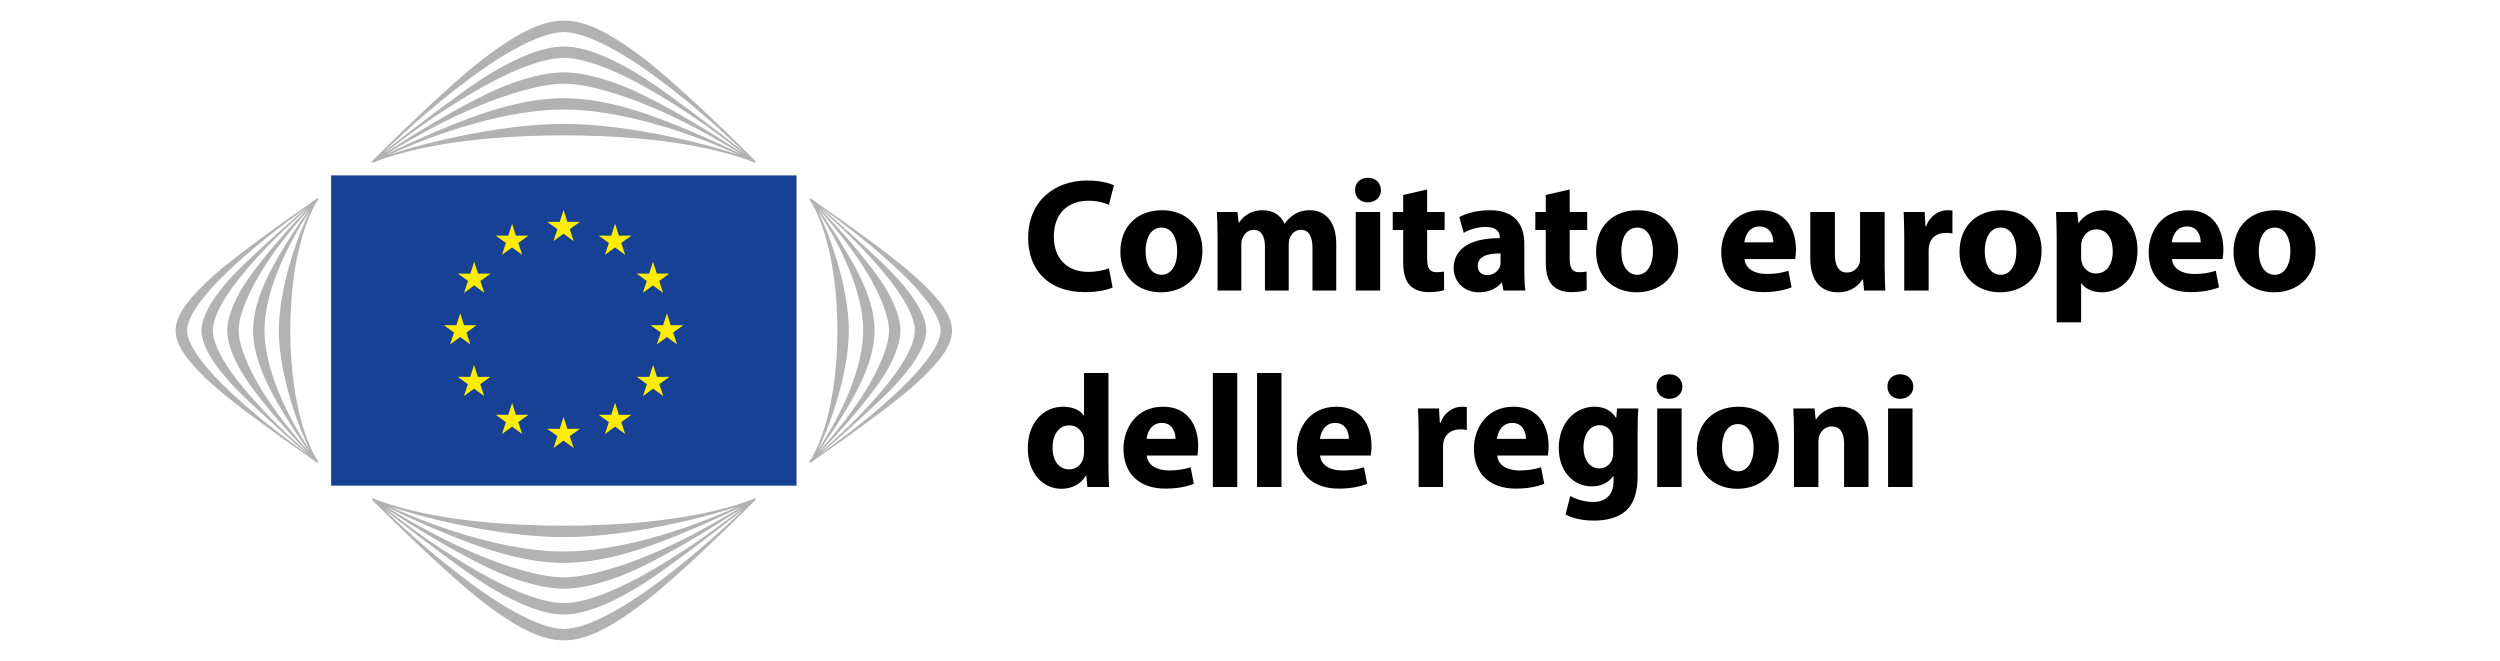 <svg width="242" height="64" viewBox="0 0 242 64" fill="none" xmlns="http://www.w3.org/2000/svg">
<rect width="242" height="64" fill="white"/>
<path fill-rule="evenodd" clip-rule="evenodd" d="M30.843 48.227H78.293V15.764H30.843V48.227Z" fill="white"/>
<path fill-rule="evenodd" clip-rule="evenodd" d="M32.056 47.011H77.105V16.979H32.056V47.011Z" fill="#164194"/>
<path fill-rule="evenodd" clip-rule="evenodd" d="M54.553 20.323L54.924 21.48L56.14 21.475L55.153 22.186L55.534 23.34L54.553 22.622L53.572 23.34L53.953 22.186L52.966 21.475L54.182 21.48L54.553 20.323Z" fill="#FFED00"/>
<path fill-rule="evenodd" clip-rule="evenodd" d="M54.553 40.354L54.924 41.512L56.14 41.507L55.153 42.217L55.534 43.372L54.553 42.653L53.572 43.372L53.953 42.217L52.966 41.507L54.182 41.512L54.553 40.354Z" fill="#FFED00"/>
<path fill-rule="evenodd" clip-rule="evenodd" d="M49.571 21.655L49.942 22.812L51.157 22.807L50.171 23.518L50.551 24.673L49.571 23.954L48.59 24.673L48.971 23.518L47.984 22.807L49.2 22.812L49.571 21.655Z" fill="#FFED00"/>
<path fill-rule="evenodd" clip-rule="evenodd" d="M45.902 25.33L46.273 26.488L47.489 26.483L46.502 27.193L46.883 28.348L45.902 27.629L44.922 28.348L45.302 27.193L44.316 26.483L45.531 26.488L45.902 25.33Z" fill="#FFED00"/>
<path fill-rule="evenodd" clip-rule="evenodd" d="M44.55 30.326L44.921 31.483L46.137 31.478L45.15 32.189L45.531 33.343L44.55 32.625L43.569 33.343L43.95 32.189L42.963 31.478L44.179 31.483L44.55 30.326Z" fill="#FFED00"/>
<path fill-rule="evenodd" clip-rule="evenodd" d="M45.888 35.323L46.259 36.481L47.475 36.475L46.489 37.186L46.869 38.341L45.888 37.622L44.908 38.341L45.288 37.186L44.302 36.475L45.517 36.481L45.888 35.323Z" fill="#FFED00"/>
<path fill-rule="evenodd" clip-rule="evenodd" d="M49.571 38.997L49.942 40.155L51.157 40.15L50.171 40.861L50.551 42.015L49.571 41.296L48.59 42.015L48.971 40.861L47.984 40.15L49.2 40.155L49.571 38.997Z" fill="#FFED00"/>
<path fill-rule="evenodd" clip-rule="evenodd" d="M59.539 21.655L59.169 22.812L57.953 22.807L58.939 23.518L58.559 24.673L59.539 23.954L60.52 24.673L60.139 23.518L61.126 22.807L59.91 22.812L59.539 21.655Z" fill="#FFED00"/>
<path fill-rule="evenodd" clip-rule="evenodd" d="M63.208 25.33L62.837 26.488L61.621 26.483L62.608 27.193L62.227 28.348L63.208 27.629L64.189 28.348L63.808 27.193L64.795 26.483L63.579 26.488L63.208 25.33Z" fill="#FFED00"/>
<path fill-rule="evenodd" clip-rule="evenodd" d="M64.56 30.326L64.189 31.483L62.974 31.478L63.961 32.189L63.58 33.343L64.56 32.625L65.541 33.343L65.16 32.189L66.147 31.478L64.931 31.483L64.56 30.326Z" fill="#FFED00"/>
<path fill-rule="evenodd" clip-rule="evenodd" d="M63.222 35.323L62.851 36.481L61.635 36.475L62.622 37.186L62.241 38.341L63.222 37.622L64.202 38.341L63.822 37.186L64.808 36.475L63.593 36.481L63.222 35.323Z" fill="#FFED00"/>
<path fill-rule="evenodd" clip-rule="evenodd" d="M59.539 38.997L59.169 40.155L57.953 40.15L58.939 40.861L58.559 42.015L59.539 41.296L60.52 42.015L60.139 40.861L61.126 40.15L59.91 40.155L59.539 38.997Z" fill="#FFED00"/>
<path fill-rule="evenodd" clip-rule="evenodd" d="M65.231 9.548C64.294 8.877 58.726 4.529 54.579 4.5C50.433 4.529 44.865 8.877 43.928 9.548C41.999 10.929 38.7 13.477 37.144 14.711C37.28 14.603 37.4 14.465 37.547 14.327C38.448 13.475 39.744 12.262 41.362 10.879C42.985 9.506 44.916 7.938 47.109 6.435C48.204 5.69 52.043 3.121 54.579 3.104C57.116 3.121 60.955 5.69 62.05 6.435C64.244 7.938 66.174 9.506 67.798 10.879C69.415 12.262 70.711 13.475 71.613 14.327C71.759 14.465 71.88 14.603 72.015 14.711C70.46 13.477 67.161 10.929 65.231 9.548ZM61.992 9.067C59.719 7.959 56.786 6.999 54.579 6.999C52.373 6.999 49.44 7.959 47.167 9.067C43.729 10.743 40.455 12.761 37.241 14.829C37.346 14.746 37.458 14.659 37.577 14.567C38.5 13.855 39.831 12.849 41.472 11.707C43.118 10.572 45.081 9.303 47.279 8.113C48.377 7.526 51.978 5.613 54.579 5.603C57.181 5.613 60.782 7.526 61.88 8.113C64.078 9.303 66.041 10.572 67.687 11.707C69.329 12.849 70.659 13.855 71.582 14.567C71.701 14.659 71.813 14.746 71.918 14.829C68.704 12.761 65.43 10.743 61.992 9.067ZM63.759 11.46C60.838 10.367 57.716 9.522 54.579 9.497C51.443 9.522 48.321 10.367 45.4 11.46C42.678 12.478 40.017 13.661 37.401 14.925C40.289 13.147 43.288 11.518 46.425 10.223C48.982 9.167 52.298 8.102 54.579 8.102C56.861 8.102 60.177 9.167 62.734 10.223C65.871 11.518 68.871 13.147 71.758 14.925C69.142 13.661 66.482 12.478 63.759 11.46ZM54.581 11.993C48.119 11.993 40.262 14.065 37.636 15.004C42.856 12.613 49.38 10.6 54.579 10.6C59.779 10.6 66.303 12.613 71.523 15.004C68.897 14.065 61.041 11.993 54.581 11.993ZM73.127 15.58C73.127 15.58 72.617 15.073 71.732 14.201C71.291 13.761 70.753 13.23 70.128 12.63C68.89 11.462 67.663 10.281 66.401 9.138C64.62 7.524 62.808 5.918 60.818 4.561C59.02 3.334 56.829 2 54.579 2C52.331 2 50.139 3.334 48.341 4.561C46.352 5.918 44.539 7.524 42.757 9.138C41.496 10.281 40.27 11.462 39.031 12.63C38.406 13.23 37.868 13.761 37.428 14.201C36.542 15.073 36.032 15.58 36.032 15.58C36.013 15.597 36.001 15.623 36.001 15.65C36.001 15.704 36.045 15.747 36.098 15.747C36.113 15.747 36.127 15.744 36.14 15.738C36.14 15.738 36.654 15.506 37.63 15.195C43.068 13.44 50.216 13.1 54.579 13.1C58.943 13.1 66.091 13.44 71.528 15.195C72.505 15.506 73.019 15.738 73.019 15.738C73.032 15.744 73.046 15.747 73.06 15.747C73.114 15.747 73.157 15.704 73.157 15.65C73.157 15.623 73.146 15.597 73.127 15.58Z" fill="#B3B2B2"/>
<path fill-rule="evenodd" clip-rule="evenodd" d="M25.6 31.995C25.6 28.437 27.613 23.974 30.005 20.402C29.064 22.199 26.993 27.573 26.993 31.994C26.993 36.414 29.064 41.79 30.005 43.587C27.613 40.016 25.6 35.552 25.6 31.995ZM25.223 37.574C24.167 35.824 23.101 33.555 23.101 31.995C23.101 30.434 24.167 28.165 25.223 26.415C26.518 24.269 28.147 22.217 29.925 20.242C28.661 22.032 27.478 23.852 26.461 25.714C25.368 27.713 24.521 29.848 24.498 31.995C24.521 34.141 25.368 36.276 26.461 38.275C27.478 40.138 28.661 41.958 29.925 43.747C28.147 41.772 26.518 39.72 25.223 37.574ZM29.568 43.627C28.854 42.995 27.849 42.086 26.707 40.962C25.572 39.836 24.302 38.493 23.113 36.989C22.526 36.238 20.613 33.775 20.603 31.995C20.613 30.215 22.526 27.751 23.113 27C24.302 25.496 25.572 24.154 26.707 23.027C27.849 21.903 28.854 20.994 29.568 20.362C29.66 20.28 29.747 20.204 29.828 20.132C27.761 22.33 25.743 24.571 24.067 26.923C22.959 28.478 21.998 30.485 21.998 31.995C21.998 33.505 22.959 35.511 24.067 37.066C25.743 39.418 27.761 41.659 29.828 43.857C29.747 43.785 29.66 43.709 29.568 43.627ZM29.327 43.648C28.474 43.032 27.262 42.145 25.88 41.038C24.505 39.927 22.938 38.607 21.435 37.106C20.69 36.357 18.121 33.73 18.104 31.995C18.121 30.259 20.69 27.632 21.435 26.884C22.938 25.382 24.505 24.062 25.88 22.951C27.262 21.844 28.474 20.957 29.327 20.341C29.465 20.241 29.604 20.159 29.711 20.066C28.477 21.13 25.93 23.387 24.548 24.707C23.877 25.348 19.529 29.158 19.5 31.995C19.529 34.832 23.877 38.641 24.548 39.282C25.93 40.602 28.477 42.859 29.711 43.924C29.604 43.831 29.465 43.748 29.327 43.648ZM30.793 44.636C30.784 44.623 30.507 44.259 30.196 43.59C28.44 39.87 28.099 34.98 28.099 31.995C28.099 29.009 28.44 24.119 30.196 20.399C30.507 19.731 30.784 19.366 30.793 19.353C30.802 19.34 30.806 19.328 30.809 19.314C30.817 19.26 30.781 19.211 30.728 19.203C30.701 19.198 30.675 19.207 30.654 19.221C30.633 19.235 30.074 19.654 29.201 20.26C28.761 20.561 28.23 20.929 27.631 21.357C26.463 22.203 25.282 23.043 24.139 23.906C22.524 25.126 20.918 26.365 19.561 27.727C18.334 28.956 17 30.456 17 31.995C17 33.534 18.334 35.033 19.561 36.263C20.918 37.624 22.524 38.864 24.139 40.083C25.282 40.946 26.463 41.786 27.631 42.633C28.23 43.06 28.761 43.428 29.201 43.729C30.074 44.335 30.633 44.754 30.654 44.768C30.675 44.782 30.701 44.791 30.728 44.787C30.781 44.779 30.817 44.729 30.809 44.675C30.806 44.661 30.802 44.65 30.793 44.636Z" fill="#B3B2B2"/>
<path fill-rule="evenodd" clip-rule="evenodd" d="M43.928 54.441C44.865 55.112 50.433 59.46 54.58 59.489C58.726 59.46 64.294 55.112 65.231 54.441C67.16 53.06 70.459 50.511 72.015 49.279C71.88 49.386 71.759 49.524 71.613 49.663C70.712 50.515 69.415 51.727 67.797 53.11C66.174 54.484 64.244 56.052 62.05 57.554C60.955 58.3 57.116 60.868 54.58 60.885C52.043 60.868 48.204 58.3 47.109 57.554C44.915 56.052 42.985 54.484 41.362 53.11C39.744 51.727 38.448 50.515 37.546 49.663C37.4 49.524 37.279 49.386 37.144 49.279C38.7 50.511 41.999 53.06 43.928 54.441ZM47.168 54.922C49.44 56.03 52.373 56.991 54.58 56.991C56.787 56.991 59.719 56.03 61.992 54.922C65.43 53.246 68.704 51.228 71.918 49.16C71.813 49.243 71.701 49.33 71.582 49.422C70.659 50.134 69.329 51.14 67.687 52.282C66.041 53.417 64.079 54.686 61.88 55.876C60.782 56.463 57.181 58.376 54.58 58.386C51.978 58.376 48.377 56.463 47.279 55.876C45.081 54.686 43.118 53.417 41.472 52.282C39.83 51.14 38.5 50.134 37.578 49.422C37.458 49.33 37.347 49.243 37.241 49.16C40.455 51.228 43.729 53.246 47.168 54.922ZM45.4 52.529C48.321 53.622 51.443 54.467 54.58 54.492C57.716 54.467 60.838 53.622 63.759 52.529C66.482 51.511 69.142 50.329 71.758 49.064C68.871 50.842 65.871 52.471 62.734 53.766C60.177 54.822 56.861 55.888 54.58 55.888C52.298 55.888 48.982 54.822 46.425 53.766C43.288 52.471 40.288 50.842 37.401 49.064C40.017 50.329 42.677 51.511 45.4 52.529ZM54.579 51.996C61.04 51.996 68.897 49.925 71.523 48.985C66.303 51.377 59.779 53.389 54.58 53.389C49.38 53.389 42.856 51.377 37.636 48.985C40.263 49.925 48.118 51.996 54.579 51.996ZM36.032 48.409C36.032 48.409 36.543 48.916 37.428 49.789C37.868 50.228 38.406 50.759 39.031 51.359C40.269 52.527 41.497 53.708 42.758 54.851C44.54 56.465 46.351 58.071 48.341 59.429C50.139 60.655 52.331 61.989 54.58 61.989C56.828 61.989 59.02 60.655 60.818 59.429C62.808 58.071 64.62 56.465 66.402 54.851C67.663 53.708 68.89 52.527 70.128 51.359C70.754 50.759 71.291 50.228 71.731 49.789C72.617 48.916 73.127 48.409 73.127 48.409C73.146 48.392 73.158 48.366 73.158 48.339C73.158 48.285 73.115 48.242 73.061 48.242C73.046 48.242 73.032 48.245 73.019 48.251C73.019 48.251 72.505 48.483 71.529 48.794C66.091 50.549 58.943 50.889 54.58 50.889C50.216 50.889 43.068 50.549 37.631 48.794C36.654 48.483 36.14 48.251 36.14 48.251C36.127 48.245 36.113 48.242 36.099 48.242C36.045 48.242 36.002 48.285 36.002 48.339C36.002 48.366 36.013 48.392 36.032 48.409Z" fill="#B3B2B2"/>
<path fill-rule="evenodd" clip-rule="evenodd" d="M87.724 37.105C86.221 38.607 84.654 39.927 83.28 41.038C81.897 42.145 80.685 43.032 79.833 43.648C79.694 43.748 79.556 43.831 79.448 43.924C80.681 42.859 83.23 40.602 84.611 39.282C85.282 38.641 89.63 34.831 89.659 31.994C89.63 29.157 85.282 25.348 84.611 24.707C83.23 23.387 80.681 21.13 79.448 20.066C79.556 20.159 79.694 20.241 79.833 20.341C80.685 20.957 81.897 21.844 83.28 22.951C84.654 24.062 86.221 25.382 87.724 26.884C88.47 27.632 91.039 30.259 91.055 31.994C91.039 33.73 88.47 36.357 87.724 37.105ZM85.092 37.066C86.2 35.511 87.161 33.505 87.161 31.994C87.161 30.485 86.2 28.478 85.092 26.923C83.416 24.571 81.398 22.331 79.33 20.132C79.413 20.204 79.5 20.28 79.592 20.362C80.305 20.994 81.31 21.903 82.452 23.027C83.587 24.153 84.856 25.496 86.046 27C86.633 27.751 88.546 30.214 88.557 31.994C88.546 33.774 86.633 36.238 86.046 36.989C84.856 38.493 83.587 39.837 82.452 40.962C81.31 42.086 80.305 42.995 79.592 43.627C79.5 43.709 79.413 43.785 79.33 43.857C81.398 41.658 83.416 39.418 85.092 37.066ZM82.699 38.275C83.791 36.276 84.637 34.141 84.661 31.994C84.637 29.848 83.791 27.713 82.699 25.714C81.681 23.852 80.499 22.031 79.234 20.242C81.012 22.217 82.641 24.269 83.936 26.415C84.992 28.165 86.058 30.433 86.058 31.994C86.058 33.555 84.992 35.824 83.936 37.574C82.641 39.72 81.012 41.772 79.234 43.748C80.499 41.958 81.681 40.138 82.699 38.275ZM82.166 31.995C82.166 27.575 80.095 22.199 79.155 20.402C81.546 23.974 83.559 28.437 83.559 31.994C83.559 35.552 81.546 40.016 79.155 43.587C80.095 41.79 82.166 36.416 82.166 31.995ZM89.598 27.727C88.241 26.365 86.635 25.125 85.02 23.906C83.878 23.043 82.697 22.203 81.528 21.356C80.928 20.929 80.398 20.561 79.958 20.26C79.085 19.654 78.527 19.235 78.505 19.221C78.484 19.207 78.459 19.198 78.431 19.202C78.378 19.211 78.342 19.26 78.35 19.314C78.353 19.328 78.357 19.34 78.366 19.353C78.375 19.366 78.653 19.73 78.964 20.399C80.719 24.119 81.06 29.009 81.06 31.994C81.06 34.98 80.719 39.87 78.964 43.591C78.653 44.259 78.375 44.623 78.366 44.636C78.357 44.649 78.353 44.661 78.35 44.676C78.342 44.728 78.378 44.779 78.431 44.787C78.459 44.791 78.484 44.782 78.505 44.768C78.527 44.754 79.085 44.335 79.958 43.729C80.398 43.428 80.928 43.06 81.528 42.633C82.697 41.786 83.878 40.946 85.02 40.083C86.635 38.863 88.241 37.624 89.598 36.263C90.825 35.033 92.159 33.533 92.159 31.994C92.159 30.456 90.825 28.956 89.598 27.727Z" fill="#B3B2B2"/>
<path d="M107.344 25.978L107.702 27.828C107.266 28.046 106.287 28.279 105.012 28.279C101.389 28.279 99.524 26.025 99.524 23.04C99.524 19.463 102.074 17.474 105.245 17.474C106.474 17.474 107.406 17.722 107.826 17.94L107.344 19.821C106.862 19.619 106.194 19.432 105.354 19.432C103.473 19.432 102.011 20.567 102.011 22.9C102.011 24.998 103.255 26.32 105.37 26.32C106.085 26.32 106.878 26.165 107.344 25.978ZM112.509 20.35C114.841 20.35 116.396 21.951 116.396 24.237C116.396 27.02 114.421 28.295 112.384 28.295C110.161 28.295 108.451 26.833 108.451 24.377C108.451 21.92 110.068 20.35 112.509 20.35ZM112.446 22.029C111.312 22.029 110.892 23.195 110.892 24.314C110.892 25.62 111.436 26.6 112.446 26.6C113.364 26.6 113.955 25.683 113.955 24.314C113.955 23.179 113.519 22.029 112.446 22.029ZM117.859 28.123V22.946C117.859 21.998 117.828 21.189 117.797 20.521H119.787L119.896 21.547H119.943C120.269 21.065 120.938 20.35 122.244 20.35C123.223 20.35 124.001 20.847 124.327 21.64H124.358C124.638 21.252 124.98 20.941 125.338 20.723C125.758 20.474 126.224 20.35 126.784 20.35C128.245 20.35 129.349 21.376 129.349 23.646V28.123H127.048V23.988C127.048 22.884 126.69 22.247 125.929 22.247C125.384 22.247 124.996 22.62 124.84 23.071C124.778 23.242 124.747 23.49 124.747 23.677V28.123H122.446V23.863C122.446 22.9 122.104 22.247 121.358 22.247C120.751 22.247 120.394 22.713 120.254 23.102C120.176 23.288 120.16 23.506 120.16 23.692V28.123H117.859ZM133.599 28.123H131.236V20.521H133.599V28.123ZM132.417 17.209C133.179 17.209 133.661 17.722 133.677 18.406C133.677 19.059 133.179 19.588 132.402 19.588C131.655 19.588 131.158 19.059 131.174 18.406C131.158 17.722 131.655 17.209 132.417 17.209ZM135.829 18.873L138.145 18.344V20.521H139.84V22.262H138.145V25.014C138.145 25.931 138.363 26.351 139.078 26.351C139.374 26.351 139.607 26.32 139.778 26.289L139.793 28.077C139.482 28.201 138.923 28.279 138.254 28.279C137.492 28.279 136.855 28.015 136.482 27.626C136.046 27.175 135.829 26.444 135.829 25.372V22.262H134.818V20.521H135.829V18.873ZM147.663 28.123H145.533L145.393 27.362H145.347C144.849 27.968 144.072 28.295 143.17 28.295C141.631 28.295 140.714 27.175 140.714 25.962C140.714 23.988 142.486 23.04 145.176 23.055V22.946C145.176 22.542 144.958 21.967 143.792 21.967C143.015 21.967 142.191 22.231 141.693 22.542L141.258 21.018C141.786 20.723 142.828 20.35 144.212 20.35C146.746 20.35 147.554 21.842 147.554 23.63V26.273C147.554 27.004 147.586 27.704 147.663 28.123ZM145.253 25.356V24.532C144.01 24.517 143.046 24.812 143.046 25.729C143.046 26.336 143.45 26.631 143.979 26.631C144.569 26.631 145.051 26.242 145.207 25.76C145.238 25.636 145.253 25.496 145.253 25.356ZM149.63 18.873L151.947 18.344V20.521H153.641V22.262H151.947V25.014C151.947 25.931 152.164 26.351 152.88 26.351C153.175 26.351 153.408 26.32 153.579 26.289L153.595 28.077C153.284 28.201 152.724 28.279 152.056 28.279C151.294 28.279 150.656 28.015 150.283 27.626C149.848 27.175 149.63 26.444 149.63 25.372V22.262H148.62V20.521H149.63V18.873ZM158.559 20.35C160.891 20.35 162.446 21.951 162.446 24.237C162.446 27.02 160.472 28.295 158.435 28.295C156.212 28.295 154.501 26.833 154.501 24.377C154.501 21.92 156.118 20.35 158.559 20.35ZM158.497 22.029C157.362 22.029 156.942 23.195 156.942 24.314C156.942 25.62 157.486 26.6 158.497 26.6C159.414 26.6 160.005 25.683 160.005 24.314C160.005 23.179 159.57 22.029 158.497 22.029ZM173.769 25.076H168.872C168.95 26.056 169.914 26.522 171.017 26.522C171.826 26.522 172.479 26.413 173.116 26.211L173.427 27.813C172.65 28.123 171.702 28.279 170.675 28.279C168.094 28.279 166.617 26.786 166.617 24.408C166.617 22.48 167.815 20.35 170.458 20.35C172.914 20.35 173.847 22.262 173.847 24.143C173.847 24.548 173.8 24.905 173.769 25.076ZM168.856 23.459H171.655C171.655 22.884 171.406 21.92 170.318 21.92C169.323 21.92 168.919 22.822 168.856 23.459ZM182.434 20.521V25.683C182.434 26.678 182.465 27.486 182.497 28.123H180.444L180.335 27.051H180.289C179.993 27.517 179.278 28.295 177.91 28.295C176.371 28.295 175.236 27.331 175.236 24.983V20.521H177.615V24.61C177.615 25.714 177.972 26.382 178.796 26.382C179.449 26.382 179.822 25.931 179.978 25.558C180.04 25.418 180.056 25.232 180.056 25.045V20.521H182.434ZM184.331 28.123V23.024C184.331 21.904 184.3 21.174 184.269 20.521H186.306L186.384 21.92H186.446C186.834 20.816 187.767 20.35 188.498 20.35C188.716 20.35 188.824 20.35 188.996 20.381V22.604C188.824 22.573 188.622 22.542 188.358 22.542C187.487 22.542 186.897 23.008 186.741 23.739C186.71 23.895 186.694 24.081 186.694 24.268V28.123H184.331ZM193.739 20.35C196.071 20.35 197.626 21.951 197.626 24.237C197.626 27.02 195.651 28.295 193.614 28.295C191.391 28.295 189.681 26.833 189.681 24.377C189.681 21.92 191.298 20.35 193.739 20.35ZM193.676 22.029C192.541 22.029 192.122 23.195 192.122 24.314C192.122 25.62 192.666 26.6 193.676 26.6C194.594 26.6 195.185 25.683 195.185 24.314C195.185 23.179 194.749 22.029 193.676 22.029ZM199.089 31.202V23.071C199.089 22.076 199.058 21.22 199.027 20.521H201.079L201.188 21.578H201.219C201.779 20.77 202.65 20.35 203.754 20.35C205.417 20.35 206.91 21.796 206.91 24.221C206.91 26.989 205.153 28.295 203.458 28.295C202.541 28.295 201.826 27.921 201.484 27.424H201.453V31.202H199.089ZM201.453 23.817V24.858C201.453 25.045 201.468 25.216 201.499 25.356C201.655 25.994 202.199 26.476 202.883 26.476C203.909 26.476 204.515 25.62 204.515 24.33C204.515 23.117 203.971 22.2 202.914 22.2C202.245 22.2 201.655 22.697 201.499 23.397C201.468 23.521 201.453 23.677 201.453 23.817ZM215.143 25.076H210.246C210.324 26.056 211.288 26.522 212.392 26.522C213.2 26.522 213.853 26.413 214.49 26.211L214.801 27.813C214.024 28.123 213.076 28.279 212.05 28.279C209.469 28.279 207.992 26.786 207.992 24.408C207.992 22.48 209.189 20.35 211.832 20.35C214.288 20.35 215.221 22.262 215.221 24.143C215.221 24.548 215.175 24.905 215.143 25.076ZM210.23 23.459H213.029C213.029 22.884 212.78 21.92 211.692 21.92C210.697 21.92 210.293 22.822 210.23 23.459ZM220.264 20.35C222.596 20.35 224.151 21.951 224.151 24.237C224.151 27.02 222.176 28.295 220.139 28.295C217.916 28.295 216.206 26.833 216.206 24.377C216.206 21.92 217.823 20.35 220.264 20.35ZM220.201 22.029C219.066 22.029 218.647 23.195 218.647 24.314C218.647 25.62 219.191 26.6 220.201 26.6C221.119 26.6 221.71 25.683 221.71 24.314C221.71 23.179 221.274 22.029 220.201 22.029Z" fill="black"/>
<path d="M104.934 36.105H107.298V44.874C107.298 45.729 107.329 46.631 107.36 47.144H105.261L105.152 46.024H105.121C104.639 46.88 103.722 47.315 102.742 47.315C100.939 47.315 99.493 45.776 99.493 43.412C99.477 40.847 101.079 39.37 102.898 39.37C103.83 39.37 104.561 39.697 104.903 40.225H104.934V36.105ZM104.934 43.754V42.759C104.934 42.635 104.919 42.464 104.903 42.34C104.763 41.702 104.25 41.173 103.52 41.173C102.447 41.173 101.887 42.138 101.887 43.335C101.887 44.625 102.524 45.434 103.504 45.434C104.188 45.434 104.732 44.967 104.872 44.299C104.919 44.128 104.934 43.956 104.934 43.754ZM115.906 44.096H111.009C111.087 45.076 112.051 45.542 113.154 45.542C113.963 45.542 114.616 45.434 115.253 45.231L115.564 46.833C114.787 47.144 113.838 47.299 112.812 47.299C110.231 47.299 108.754 45.807 108.754 43.428C108.754 41.5 109.952 39.37 112.595 39.37C115.051 39.37 115.984 41.282 115.984 43.164C115.984 43.568 115.937 43.925 115.906 44.096ZM110.993 42.48H113.792C113.792 41.904 113.543 40.94 112.455 40.94C111.46 40.94 111.055 41.842 110.993 42.48ZM117.404 47.144V36.105H119.767V47.144H117.404ZM121.685 47.144V36.105H124.049V47.144H121.685ZM132.684 44.096H127.786C127.864 45.076 128.828 45.542 129.932 45.542C130.74 45.542 131.393 45.434 132.031 45.231L132.342 46.833C131.564 47.144 130.616 47.299 129.59 47.299C127.009 47.299 125.532 45.807 125.532 43.428C125.532 41.5 126.729 39.37 129.372 39.37C131.829 39.37 132.761 41.282 132.761 43.164C132.761 43.568 132.715 43.925 132.684 44.096ZM127.771 42.48H130.569C130.569 41.904 130.32 40.94 129.232 40.94C128.237 40.94 127.833 41.842 127.771 42.48ZM137.324 47.144V42.044C137.324 40.925 137.293 40.194 137.262 39.541H139.299L139.376 40.94H139.439C139.827 39.836 140.76 39.37 141.491 39.37C141.709 39.37 141.817 39.37 141.988 39.401V41.624C141.817 41.593 141.615 41.562 141.351 41.562C140.48 41.562 139.89 42.029 139.734 42.759C139.703 42.915 139.687 43.101 139.687 43.288V47.144H137.324ZM149.825 44.096H144.928C145.006 45.076 145.97 45.542 147.074 45.542C147.882 45.542 148.535 45.434 149.173 45.231L149.483 46.833C148.706 47.144 147.758 47.299 146.732 47.299C144.151 47.299 142.674 45.807 142.674 43.428C142.674 41.5 143.871 39.37 146.514 39.37C148.97 39.37 149.903 41.282 149.903 43.164C149.903 43.568 149.857 43.925 149.825 44.096ZM144.912 42.48H147.711C147.711 41.904 147.462 40.94 146.374 40.94C145.379 40.94 144.975 41.842 144.912 42.48ZM156.531 39.541H158.584C158.553 40.023 158.522 40.66 158.522 41.795V46.04C158.522 47.501 158.226 48.699 157.371 49.46C156.531 50.176 155.397 50.393 154.277 50.393C153.282 50.393 152.225 50.191 151.541 49.802L152.007 48.014C152.489 48.294 153.329 48.59 154.215 48.59C155.334 48.59 156.189 47.983 156.189 46.584V46.087H156.158C155.707 46.724 154.977 47.082 154.106 47.082C152.225 47.082 150.888 45.558 150.888 43.366C150.888 40.925 152.474 39.37 154.339 39.37C155.381 39.37 156.034 39.821 156.423 40.443H156.454L156.531 39.541ZM156.158 43.754V42.635C156.158 42.48 156.143 42.324 156.112 42.2C155.941 41.578 155.49 41.158 154.837 41.158C153.982 41.158 153.282 41.935 153.282 43.319C153.282 44.454 153.842 45.34 154.837 45.34C155.443 45.34 155.925 44.936 156.081 44.376C156.143 44.205 156.158 43.956 156.158 43.754ZM162.781 47.144H160.418V39.541H162.781V47.144ZM161.599 36.229C162.361 36.229 162.843 36.742 162.859 37.427C162.859 38.08 162.361 38.608 161.584 38.608C160.838 38.608 160.34 38.08 160.356 37.427C160.34 36.742 160.838 36.229 161.599 36.229ZM168.307 39.37C170.639 39.37 172.194 40.971 172.194 43.257C172.194 46.04 170.219 47.315 168.182 47.315C165.959 47.315 164.249 45.853 164.249 43.397C164.249 40.94 165.866 39.37 168.307 39.37ZM168.245 41.049C167.11 41.049 166.69 42.215 166.69 43.335C166.69 44.641 167.234 45.62 168.245 45.62C169.162 45.62 169.753 44.703 169.753 43.335C169.753 42.2 169.317 41.049 168.245 41.049ZM173.657 47.144V41.967C173.657 41.018 173.626 40.21 173.595 39.541H175.648L175.756 40.583H175.803C176.114 40.101 176.891 39.37 178.151 39.37C179.705 39.37 180.872 40.396 180.872 42.635V47.144H178.508V42.93C178.508 41.951 178.166 41.282 177.311 41.282C176.658 41.282 176.269 41.733 176.114 42.169C176.052 42.309 176.021 42.542 176.021 42.759V47.144H173.657ZM185.131 47.144H182.767V39.541H185.131V47.144ZM183.949 36.229C184.711 36.229 185.193 36.742 185.208 37.427C185.208 38.08 184.711 38.608 183.933 38.608C183.187 38.608 182.69 38.08 182.705 37.427C182.69 36.742 183.187 36.229 183.949 36.229Z" fill="black"/>
</svg>
